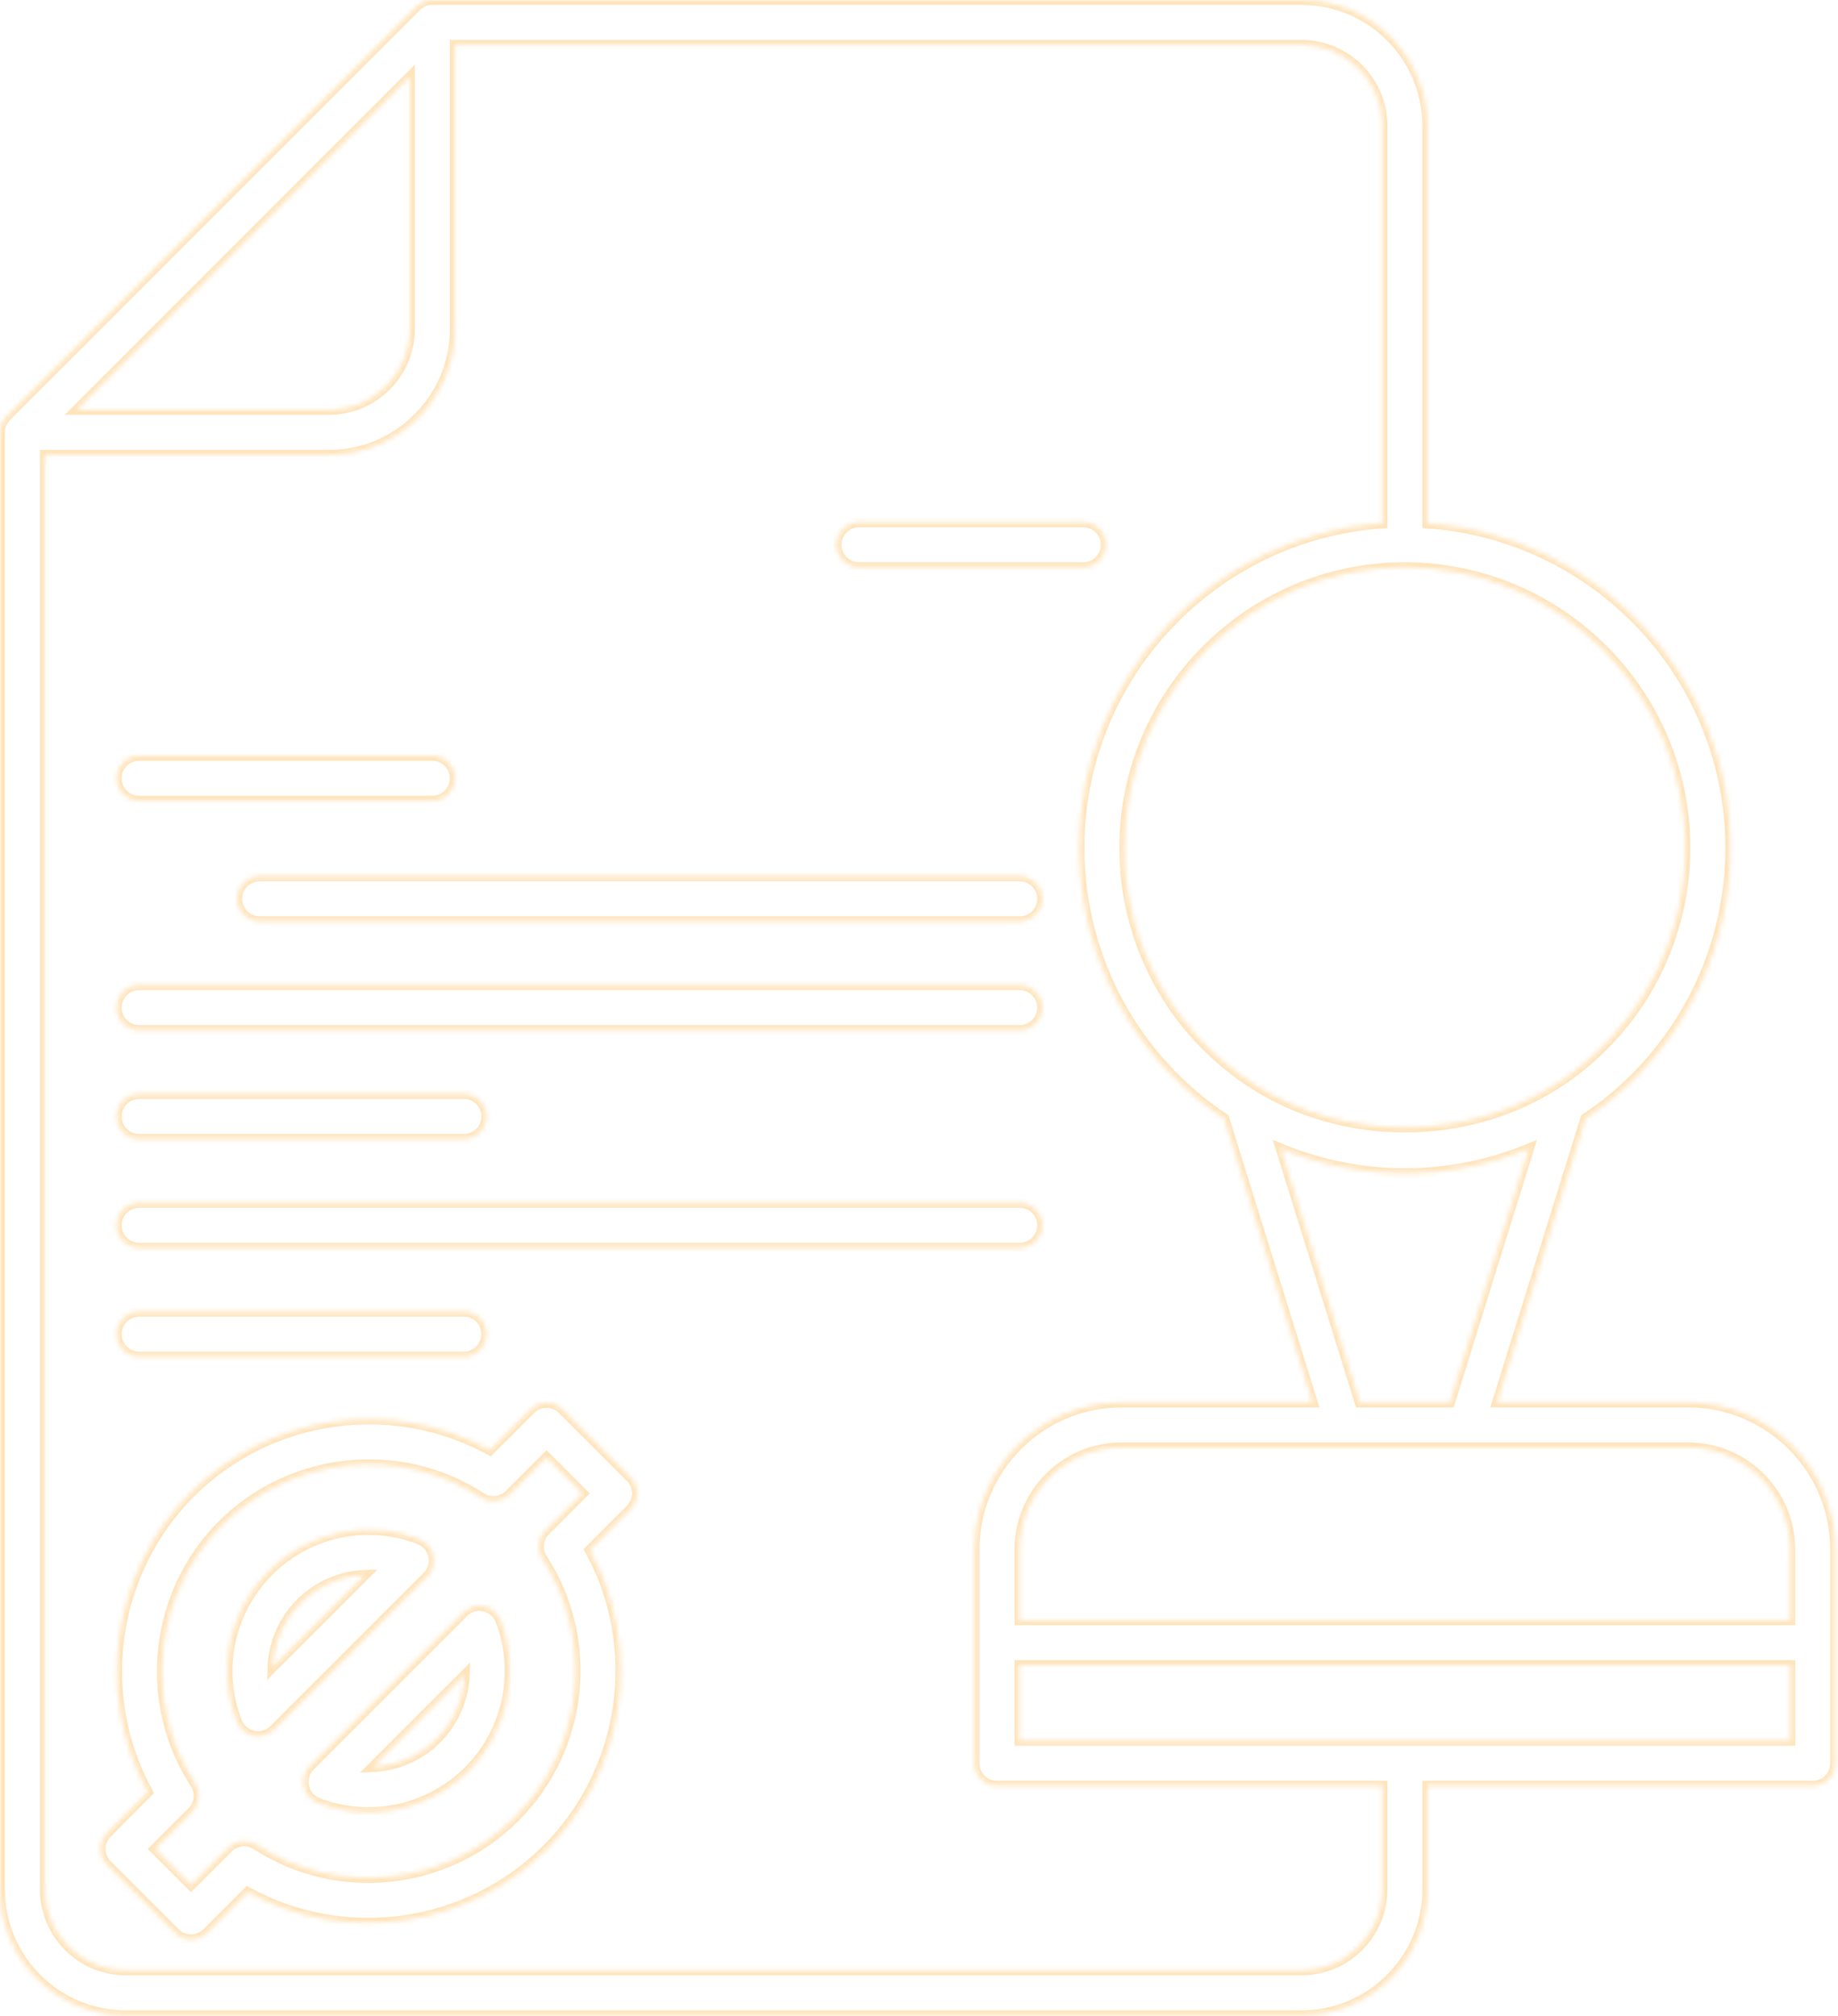 <svg xmlns="http://www.w3.org/2000/svg" width="372" height="408" viewBox="0 0 372 408" fill="none"><mask id="path-1-inside-1_171_3344" fill="white"><path d="M341.672 283.847H302.984L320.882 226.341C322.798 225.065 324.623 223.743 326.24 222.386C341.463 209.823 350.194 191.308 350.194 171.576C350.194 136.793 323.071 108.289 288.869 105.942V25.453C288.869 11.419 277.45 0 263.416 0H87.504C86.301 0 85.143 0.477 84.294 1.33L1.33 84.294C0.477 85.148 0 86.301 0 87.504V382.407C0 396.441 11.419 407.86 25.453 407.86H263.421C277.455 407.86 288.873 396.441 288.873 382.407V361.413H366.888C369.395 361.413 371.429 359.379 371.429 356.873V313.604C371.429 297.196 358.08 283.847 341.672 283.847ZM362.348 313.604V327.91H206.323V313.604C206.323 302.204 215.598 292.928 226.999 292.928H341.672C353.072 292.928 362.348 302.204 362.348 313.604ZM275.189 283.847L259.185 232.424C267.112 235.698 275.634 237.441 284.333 237.441C293.032 237.441 301.559 235.703 309.482 232.429L293.477 283.852L275.189 283.847ZM341.113 171.576C341.113 188.588 333.586 204.552 320.433 215.408C318.689 216.87 316.728 218.291 314.594 219.635C296.524 231.049 272.143 231.053 254.059 219.635C251.938 218.3 249.977 216.879 248.197 215.385C235.071 204.556 227.548 188.593 227.548 171.581C227.548 140.271 253.019 114.796 284.329 114.796C315.638 114.796 341.113 140.262 341.113 171.576ZM82.964 15.5V66.583C82.964 75.613 75.618 82.959 66.587 82.959H15.5L82.964 15.496V15.5ZM279.797 382.407C279.797 391.433 272.451 398.779 263.425 398.779H25.453C16.422 398.779 9.081 391.433 9.081 382.407V92.044H66.587C80.626 92.044 92.044 80.621 92.044 66.587V9.081H263.425C272.451 9.081 279.797 16.427 279.797 25.453V105.942C245.6 108.289 218.477 136.793 218.477 171.576C218.477 191.308 227.208 209.823 242.399 222.359C244.048 223.743 245.877 225.065 247.789 226.341L265.686 283.847H226.999C210.59 283.847 197.242 297.196 197.242 313.604V356.873C197.242 359.379 199.276 361.413 201.782 361.413H279.797V382.407ZM284.369 352.332H206.323V336.991H362.353V352.332H284.369ZM169.315 110.251C169.315 107.745 171.349 105.711 173.855 105.711H219.258C221.764 105.711 223.798 107.745 223.798 110.251C223.798 112.757 221.764 114.791 219.258 114.791H173.855C171.349 114.791 169.315 112.757 169.315 110.251ZM23.618 157.51C23.618 155.004 25.652 152.97 28.159 152.97H87.5C90.006 152.97 92.04 155.004 92.04 157.51C92.04 160.017 90.006 162.051 87.5 162.051H28.159C25.652 162.051 23.618 160.017 23.618 157.51ZM52.558 177.369H206.382C208.888 177.369 210.922 179.403 210.922 181.91C210.922 184.416 208.888 186.45 206.382 186.45H52.558C50.052 186.45 48.018 184.416 48.018 181.91C48.018 179.403 50.052 177.369 52.558 177.369ZM23.618 203.934C23.618 201.428 25.652 199.394 28.159 199.394H206.382C208.888 199.394 210.922 201.428 210.922 203.934C210.922 206.441 208.888 208.475 206.382 208.475H28.159C25.652 208.475 23.618 206.441 23.618 203.934ZM23.618 225.959C23.618 223.453 25.652 221.419 28.159 221.419H93.892C96.399 221.419 98.433 223.453 98.433 225.959C98.433 228.465 96.399 230.499 93.892 230.499H28.159C25.652 230.499 23.618 228.465 23.618 225.959ZM23.618 270.009C23.618 267.502 25.652 265.468 28.159 265.468H93.892C96.399 265.468 98.433 267.502 98.433 270.009C98.433 272.515 96.399 274.549 93.892 274.549H28.159C25.652 274.549 23.618 272.515 23.618 270.009ZM23.618 247.984C23.618 245.478 25.652 243.444 28.159 243.444H206.382C208.888 243.444 210.922 245.478 210.922 247.984C210.922 250.49 208.888 252.524 206.382 252.524H28.159C25.652 252.524 23.618 250.49 23.618 247.984ZM113.829 285.268C112.053 283.493 109.184 283.493 107.409 285.268L99.154 293.523C79.559 282.735 54.628 286.108 38.578 302.154C22.529 318.199 19.155 343.129 29.948 362.73L21.693 370.984C19.918 372.759 19.918 375.628 21.693 377.404L35.45 391.161C36.336 392.046 37.498 392.491 38.66 392.491C39.822 392.491 40.985 392.046 41.87 391.161L50.124 382.906C69.716 393.69 94.623 390.298 110.65 374.23C126.727 358.203 130.128 333.291 119.336 313.695L127.59 305.441C128.444 304.587 128.92 303.434 128.92 302.231C128.92 301.028 128.444 299.87 127.59 299.021L113.833 285.264L113.829 285.268ZM109.81 315.475C120.512 331.906 118.169 353.912 104.226 367.815C90.328 381.749 68.322 384.091 51.895 373.395C50.097 372.219 47.723 372.468 46.206 373.989L38.656 381.54L31.319 374.203L38.869 366.652C40.386 365.136 40.635 362.761 39.464 360.963C28.753 344.528 31.083 322.498 44.998 308.583C58.919 294.676 80.944 292.342 97.379 303.048C99.177 304.219 101.552 303.97 103.068 302.453L110.619 294.903L117.956 302.24L110.405 309.79C108.889 311.307 108.639 313.677 109.81 315.475ZM97.988 325.127C96.476 324.809 94.918 325.268 93.829 326.358L62.773 357.413C61.684 358.503 61.221 360.064 61.543 361.572C61.865 363.079 62.928 364.319 64.367 364.868C67.681 366.13 71.141 366.748 74.569 366.748C82.029 366.748 89.352 363.837 94.8 358.389C102.75 350.439 105.297 338.494 101.279 327.956C100.73 326.517 99.49 325.454 97.983 325.132L97.988 325.127ZM88.38 351.965C84.862 355.483 80.19 357.449 75.377 357.645L94.06 338.961C93.865 343.774 91.895 348.441 88.38 351.965ZM87.681 314.884C87.368 313.386 86.319 312.142 84.894 311.584C74.392 307.47 62.428 309.995 54.419 318.004C49.411 323.012 46.547 329.559 46.111 336.333C45.934 339.043 46.147 341.785 46.765 344.482C47.073 345.831 47.482 347.166 47.999 348.478C48.558 349.903 49.797 350.952 51.3 351.265C51.609 351.329 51.922 351.361 52.231 351.361C53.421 351.361 54.583 350.889 55.441 350.031L86.451 319.021C87.536 317.94 87.999 316.378 87.686 314.88L87.681 314.884ZM55.141 337.486C55.309 332.673 57.28 327.983 60.835 324.428C64.39 320.873 69.08 318.903 73.893 318.735L55.141 337.486Z"></path></mask><path d="M341.672 283.847H302.984L320.882 226.341C322.798 225.065 324.623 223.743 326.24 222.386C341.463 209.823 350.194 191.308 350.194 171.576C350.194 136.793 323.071 108.289 288.869 105.942V25.453C288.869 11.419 277.45 0 263.416 0H87.504C86.301 0 85.143 0.477 84.294 1.33L1.33 84.294C0.477 85.148 0 86.301 0 87.504V382.407C0 396.441 11.419 407.86 25.453 407.86H263.421C277.455 407.86 288.873 396.441 288.873 382.407V361.413H366.888C369.395 361.413 371.429 359.379 371.429 356.873V313.604C371.429 297.196 358.08 283.847 341.672 283.847ZM362.348 313.604V327.91H206.323V313.604C206.323 302.204 215.598 292.928 226.999 292.928H341.672C353.072 292.928 362.348 302.204 362.348 313.604ZM275.189 283.847L259.185 232.424C267.112 235.698 275.634 237.441 284.333 237.441C293.032 237.441 301.559 235.703 309.482 232.429L293.477 283.852L275.189 283.847ZM341.113 171.576C341.113 188.588 333.586 204.552 320.433 215.408C318.689 216.87 316.728 218.291 314.594 219.635C296.524 231.049 272.143 231.053 254.059 219.635C251.938 218.3 249.977 216.879 248.197 215.385C235.071 204.556 227.548 188.593 227.548 171.581C227.548 140.271 253.019 114.796 284.329 114.796C315.638 114.796 341.113 140.262 341.113 171.576ZM82.964 15.5V66.583C82.964 75.613 75.618 82.959 66.587 82.959H15.5L82.964 15.496V15.5ZM279.797 382.407C279.797 391.433 272.451 398.779 263.425 398.779H25.453C16.422 398.779 9.081 391.433 9.081 382.407V92.044H66.587C80.626 92.044 92.044 80.621 92.044 66.587V9.081H263.425C272.451 9.081 279.797 16.427 279.797 25.453V105.942C245.6 108.289 218.477 136.793 218.477 171.576C218.477 191.308 227.208 209.823 242.399 222.359C244.048 223.743 245.877 225.065 247.789 226.341L265.686 283.847H226.999C210.59 283.847 197.242 297.196 197.242 313.604V356.873C197.242 359.379 199.276 361.413 201.782 361.413H279.797V382.407ZM284.369 352.332H206.323V336.991H362.353V352.332H284.369ZM169.315 110.251C169.315 107.745 171.349 105.711 173.855 105.711H219.258C221.764 105.711 223.798 107.745 223.798 110.251C223.798 112.757 221.764 114.791 219.258 114.791H173.855C171.349 114.791 169.315 112.757 169.315 110.251ZM23.618 157.51C23.618 155.004 25.652 152.97 28.159 152.97H87.5C90.006 152.97 92.04 155.004 92.04 157.51C92.04 160.017 90.006 162.051 87.5 162.051H28.159C25.652 162.051 23.618 160.017 23.618 157.51ZM52.558 177.369H206.382C208.888 177.369 210.922 179.403 210.922 181.91C210.922 184.416 208.888 186.45 206.382 186.45H52.558C50.052 186.45 48.018 184.416 48.018 181.91C48.018 179.403 50.052 177.369 52.558 177.369ZM23.618 203.934C23.618 201.428 25.652 199.394 28.159 199.394H206.382C208.888 199.394 210.922 201.428 210.922 203.934C210.922 206.441 208.888 208.475 206.382 208.475H28.159C25.652 208.475 23.618 206.441 23.618 203.934ZM23.618 225.959C23.618 223.453 25.652 221.419 28.159 221.419H93.892C96.399 221.419 98.433 223.453 98.433 225.959C98.433 228.465 96.399 230.499 93.892 230.499H28.159C25.652 230.499 23.618 228.465 23.618 225.959ZM23.618 270.009C23.618 267.502 25.652 265.468 28.159 265.468H93.892C96.399 265.468 98.433 267.502 98.433 270.009C98.433 272.515 96.399 274.549 93.892 274.549H28.159C25.652 274.549 23.618 272.515 23.618 270.009ZM23.618 247.984C23.618 245.478 25.652 243.444 28.159 243.444H206.382C208.888 243.444 210.922 245.478 210.922 247.984C210.922 250.49 208.888 252.524 206.382 252.524H28.159C25.652 252.524 23.618 250.49 23.618 247.984ZM113.829 285.268C112.053 283.493 109.184 283.493 107.409 285.268L99.154 293.523C79.559 282.735 54.628 286.108 38.578 302.154C22.529 318.199 19.155 343.129 29.948 362.73L21.693 370.984C19.918 372.759 19.918 375.628 21.693 377.404L35.45 391.161C36.336 392.046 37.498 392.491 38.66 392.491C39.822 392.491 40.985 392.046 41.87 391.161L50.124 382.906C69.716 393.69 94.623 390.298 110.65 374.23C126.727 358.203 130.128 333.291 119.336 313.695L127.59 305.441C128.444 304.587 128.92 303.434 128.92 302.231C128.92 301.028 128.444 299.87 127.59 299.021L113.833 285.264L113.829 285.268ZM109.81 315.475C120.512 331.906 118.169 353.912 104.226 367.815C90.328 381.749 68.322 384.091 51.895 373.395C50.097 372.219 47.723 372.468 46.206 373.989L38.656 381.54L31.319 374.203L38.869 366.652C40.386 365.136 40.635 362.761 39.464 360.963C28.753 344.528 31.083 322.498 44.998 308.583C58.919 294.676 80.944 292.342 97.379 303.048C99.177 304.219 101.552 303.97 103.068 302.453L110.619 294.903L117.956 302.24L110.405 309.79C108.889 311.307 108.639 313.677 109.81 315.475ZM97.988 325.127C96.476 324.809 94.918 325.268 93.829 326.358L62.773 357.413C61.684 358.503 61.221 360.064 61.543 361.572C61.865 363.079 62.928 364.319 64.367 364.868C67.681 366.13 71.141 366.748 74.569 366.748C82.029 366.748 89.352 363.837 94.8 358.389C102.75 350.439 105.297 338.494 101.279 327.956C100.73 326.517 99.49 325.454 97.983 325.132L97.988 325.127ZM88.38 351.965C84.862 355.483 80.19 357.449 75.377 357.645L94.06 338.961C93.865 343.774 91.895 348.441 88.38 351.965ZM87.681 314.884C87.368 313.386 86.319 312.142 84.894 311.584C74.392 307.47 62.428 309.995 54.419 318.004C49.411 323.012 46.547 329.559 46.111 336.333C45.934 339.043 46.147 341.785 46.765 344.482C47.073 345.831 47.482 347.166 47.999 348.478C48.558 349.903 49.797 350.952 51.3 351.265C51.609 351.329 51.922 351.361 52.231 351.361C53.421 351.361 54.583 350.889 55.441 350.031L86.451 319.021C87.536 317.94 87.999 316.378 87.686 314.88L87.681 314.884ZM55.141 337.486C55.309 332.673 57.28 327.983 60.835 324.428C64.39 320.873 69.08 318.903 73.893 318.735L55.141 337.486Z" stroke="#FFE4BC" stroke-width="2" mask="url(#path-1-inside-1_171_3344)"></path></svg>